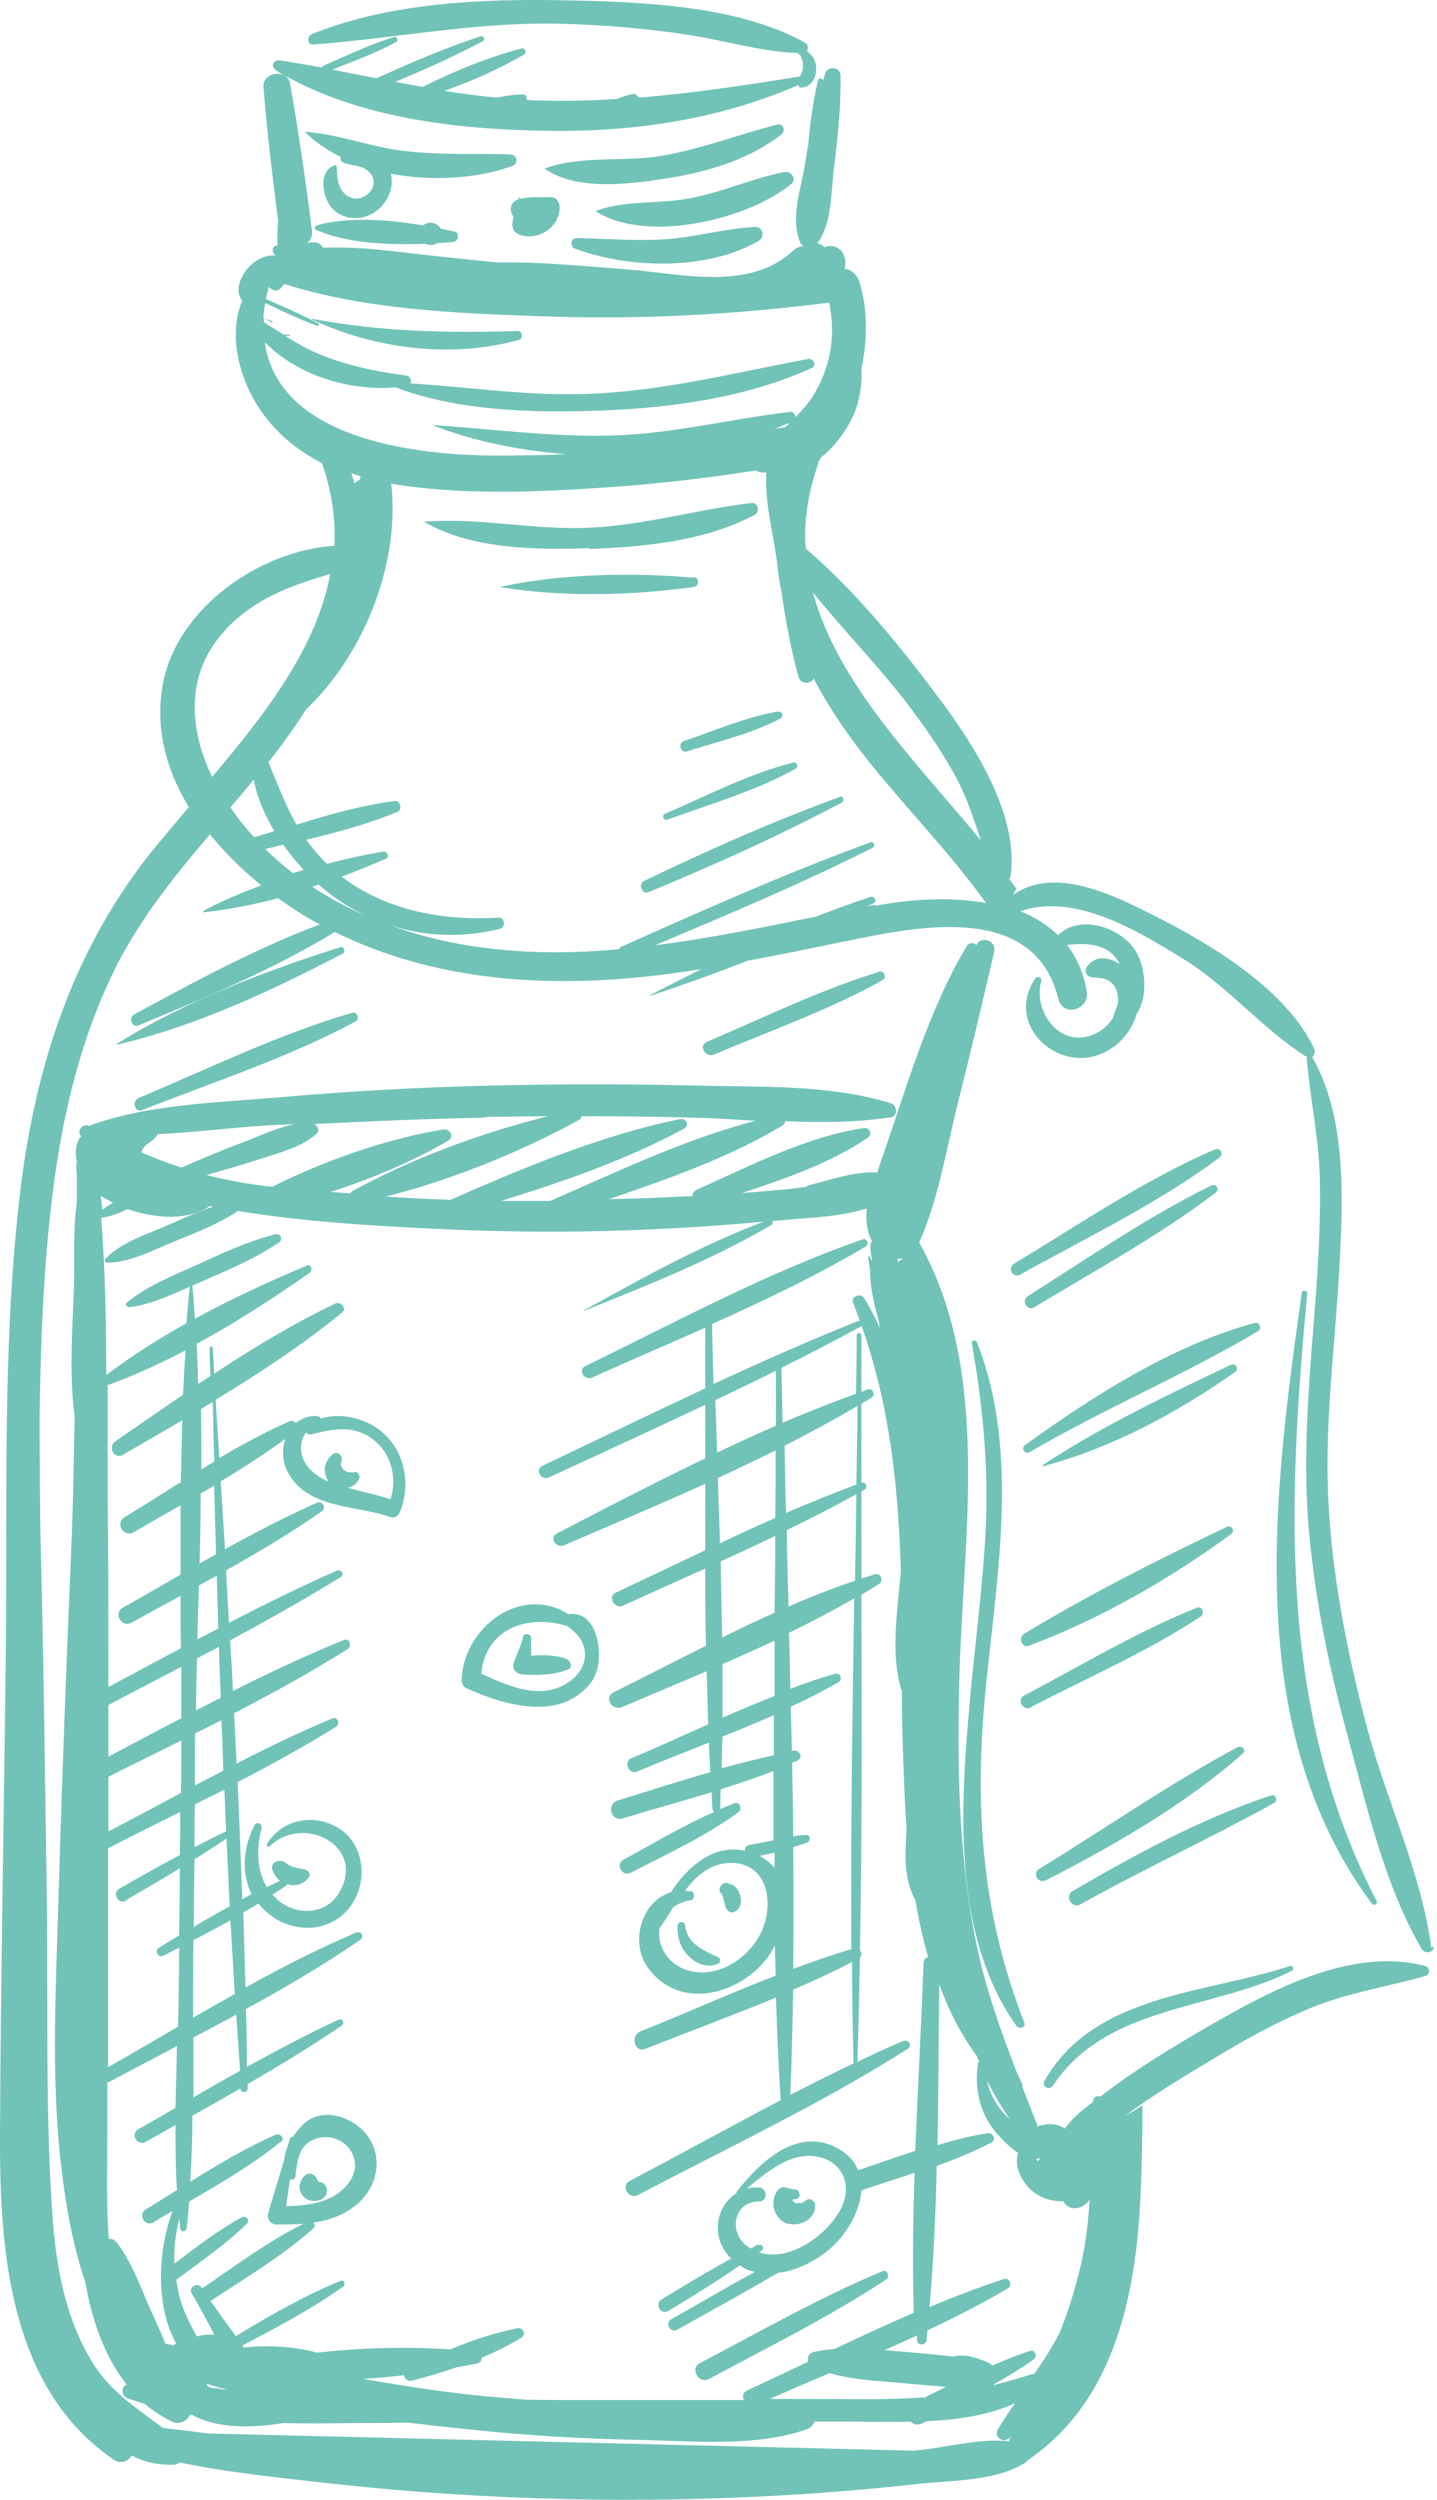 <?xml version="1.0" encoding="UTF-8"?> <svg xmlns="http://www.w3.org/2000/svg" width="376" height="654" viewBox="0 0 376 654" fill="none"><path d="M72.03 18.313C92.127 30.522 118.046 33.715 141.148 34.184C164.532 34.748 187.447 31.555 208.858 22.258C209.046 22.633 209.328 23.009 209.891 22.915C212.333 22.633 213.554 20.379 213.554 18.032C213.554 15.871 212.615 14.463 211.112 13.336C211.582 12.679 211.488 11.645 210.643 11.176C193.175 1.409 167.819 0.47 148.192 0.094C126.498 -0.375 101.988 0.658 81.609 8.922C80.294 9.486 80.294 11.739 81.985 11.646C103.49 10.049 124.338 5.729 146.126 6.199C157.677 6.48 169.228 7.42 180.591 9.204C190.076 10.706 199.279 13.524 208.858 13.899C208.858 14.087 208.952 14.181 209.14 14.275C209.985 15.026 210.173 16.717 210.079 17.75C210.079 18.595 209.609 19.252 209.328 20.003C195.241 22.257 181.154 24.417 166.974 25.544C166.88 24.981 166.223 24.417 165.472 24.605C164.063 24.887 162.748 25.357 161.339 25.92C154.672 26.296 147.91 26.483 141.148 26.296C140.021 26.296 138.895 26.202 137.768 26.108C137.955 25.451 137.486 24.605 136.735 24.699C134.481 24.699 132.227 25.075 129.973 25.544C125.372 25.075 120.77 24.511 116.262 23.76C123.493 21.224 130.63 18.031 137.11 14.275C137.955 13.805 137.392 12.491 136.453 12.678C127.625 15.026 118.798 18.595 110.627 22.727C108.186 22.258 105.744 21.882 103.396 21.412C111.191 18.219 118.798 14.745 126.311 10.8C127.062 10.425 126.498 9.204 125.747 9.486C116.356 12.585 107.435 16.435 98.513 20.473C94.663 19.722 90.812 18.971 86.962 18.219C92.597 15.965 98.325 13.899 103.678 10.988C104.335 10.613 103.866 9.486 103.115 9.673C96.729 11.646 90.718 14.557 84.614 17.186C84.426 17.28 84.238 17.468 84.238 17.656C80.482 16.998 76.819 16.341 73.063 15.778C71.654 15.59 70.715 17.374 72.03 18.125V18.313Z" fill="#71C3B8"></path><path d="M257.598 245.105C257.598 245.105 257.786 244.823 257.598 244.823C257.41 244.823 257.41 245.105 257.598 245.105Z" fill="#71C3B8"></path><path d="M374.519 509.559C371.984 490.12 362.781 470.962 357.709 451.992C352.356 431.801 348.318 411.234 347.473 390.386C346.722 370.571 349.445 350.944 350.478 331.128C351.417 313.849 352.356 292.437 343.529 276.848C343.529 276.754 343.435 276.66 343.341 276.566C343.904 276.003 344.186 275.064 343.81 274.218C336.673 259.005 317.14 247.172 302.677 239.847C291.878 234.4 276.101 226.23 265.019 234.118C265.301 233.555 265.676 232.991 265.958 232.522C265.395 231.677 264.738 230.831 264.08 229.986C264.268 229.705 264.362 229.329 264.456 228.953C266.522 213.176 255.159 195.333 246.143 183.219C235.907 169.508 224.074 154.764 210.833 143.494C210.833 142.649 210.645 141.804 210.645 140.959C210.645 134.667 211.678 128.093 214.119 121.237C214.119 120.956 214.119 120.768 214.213 120.486C214.213 120.486 214.401 120.486 214.495 120.486C214.495 120.204 214.683 119.923 214.777 119.641C218.815 116.73 222.196 111.283 223.511 108.184C224.825 104.897 225.67 100.577 225.389 96.539C227.079 88.556 226.985 80.198 224.825 73.625C224.356 72.122 222.759 70.338 220.975 70.338C221.35 69.023 221.257 67.52 220.599 66.3C220.318 65.642 219.754 65.266 219.191 64.891C218.439 64.327 217.876 64.421 216.937 64.327C216.561 64.327 216.092 64.421 215.81 64.703C215.246 64.14 214.589 63.764 213.838 63.67C217.688 58.505 217.406 50.71 218.158 44.418C219.191 36.154 220.036 28.172 219.942 19.814C219.942 17.466 216.561 17.09 215.904 19.25C215.716 19.907 215.528 20.471 215.34 21.128C215.34 21.128 215.34 21.128 215.34 21.034C215.246 20.377 214.119 20.377 214.025 21.034C212.805 26.2 211.96 32.022 211.49 37.938C211.114 39.723 210.833 41.601 210.551 43.385C209.424 49.865 206.888 56.815 209.236 63.106C209.424 63.67 209.8 64.14 210.269 64.421C209.33 64.421 208.485 64.703 207.64 65.454C195.995 76.442 177.964 71.465 163.595 70.432C152.514 69.587 141.244 68.46 130.069 68.647C125.467 68.178 120.866 67.708 116.358 67.239C106.028 66.206 95.04 64.327 84.428 64.797C84.428 64.703 84.428 64.515 84.24 64.421C83.301 63.107 81.705 63.2 80.202 63.67C81.235 63.013 81.799 61.886 81.611 60.289C80.014 47.423 78.136 34.558 75.883 21.786C75.225 17.935 68.651 18.781 68.933 22.725C69.872 34.464 71.281 46.109 72.783 57.847C72.502 59.914 72.596 62.074 72.596 64.234C72.502 64.234 72.408 64.234 72.314 64.234C71.187 64.515 71.093 65.736 71.751 66.487C71.844 66.675 72.032 66.769 72.126 66.863C69.591 66.581 67.055 67.896 65.271 69.68C63.298 71.653 61.42 75.409 63.017 78.132C63.111 78.32 63.298 78.508 63.392 78.602C59.636 87.711 62.547 98.887 67.994 107.057C72.22 113.349 77.855 117.857 84.24 121.144C86.87 128.656 87.809 135.794 87.527 142.743C67.806 144.058 46.676 158.99 42.732 178.335C40.384 190.074 43.389 201.25 49.4 211.11C45.831 215.336 42.356 219.468 39.069 223.506C18.221 249.989 8.642 281.168 4.98 314.318C0.566 353.573 1.975 393.579 1.505 433.022C1.035 474.906 0.19 516.884 0.002 558.768C-0.092 588.82 2.444 624.6 29.585 643.288C31.557 644.697 33.435 643.852 34.468 642.349C37.849 644.04 41.511 644.885 45.456 644.697C46.113 644.697 46.582 644.415 47.052 644.133C60.199 646.857 73.817 648.172 86.964 649.674C107.343 651.928 127.909 653.243 148.476 653.712C169.042 654.182 189.609 653.712 210.081 652.398C220.318 651.74 230.554 650.801 240.79 649.674C249.712 648.735 260.417 649.017 268.212 644.227C268.494 644.04 268.682 643.852 268.869 643.57C268.963 643.57 269.057 643.476 269.151 643.382C292.535 627.323 297.606 598.117 298.545 571.54C298.827 564.591 298.921 557.642 298.921 550.692C298.17 551.162 297.325 551.725 296.573 552.195C295.822 552.664 295.071 553.04 294.319 553.509C301.457 548.156 309.157 543.555 316.764 538.953C325.31 533.788 333.95 528.905 343.153 525.148C352.826 521.204 362.968 519.701 372.923 516.884C374.238 516.509 374.238 514.63 372.923 514.255C353.671 509.183 332.447 520.641 316.201 530.032C306.81 535.478 297.418 541.113 288.872 547.687C288.497 547.969 288.215 548.156 287.84 548.438C287.088 548.063 286.149 548.438 286.055 549.471C286.055 549.565 286.055 549.659 286.055 549.753C283.332 551.819 280.514 554.073 278.636 556.796C278.542 556.796 278.448 556.608 278.261 556.515C276.007 555.388 274.129 555.388 271.687 556.139C271.687 556.139 271.593 556.139 271.499 556.139C270.184 552.758 268.87 549.377 267.555 545.997C267.555 545.621 267.555 545.245 267.367 544.87C266.991 544.024 266.522 543.179 266.146 542.334C261.638 530.689 257.412 518.856 255.065 506.366C250.745 484.109 250.463 461.383 251.026 438.844C251.966 401.937 259.572 358.738 240.508 325.024C245.486 313.849 247.552 300.983 250.463 289.244C253.844 275.815 257.037 262.386 260.136 248.956C260.793 245.951 256.567 244.636 255.44 247.266C254.971 246.515 253.562 246.515 253.092 247.266C242.856 264.17 237.034 285.112 230.554 303.612C230.178 304.551 229.896 305.585 229.521 306.711C223.698 306.336 217.406 308.59 211.772 309.998C211.396 309.998 211.114 310.28 210.833 310.468C209.33 310.656 207.827 310.844 206.325 311.031C202.287 311.407 198.155 311.783 194.116 312.064C205.574 308.308 217.594 304.082 227.079 297.602C228.394 296.663 227.549 294.879 226.046 295.067C211.208 297.227 195.901 305.115 182.284 311.219C181.532 311.595 181.157 312.252 181.157 312.91C180.687 312.91 180.218 312.91 179.748 312.91C172.986 313.285 166.225 313.567 159.369 313.661C175.052 308.308 191.017 302.673 204.728 294.409C205.198 294.127 205.386 293.752 205.48 293.282C214.777 293.658 223.98 293.658 233.089 292.249C235.062 291.968 234.78 289.056 233.089 288.587C217.218 283.703 199.845 284.361 183.317 283.985C164.628 283.515 145.94 283.515 127.346 283.985C109.409 284.455 91.472 285.394 73.629 286.99C57.57 288.399 38.6 288.775 23.292 294.503C21.884 293.846 20.099 295.442 21.039 296.945C21.039 296.945 21.226 297.133 21.226 297.227C19.818 298.823 19.536 301.359 20.099 303.8C20.099 303.8 20.099 303.8 20.099 303.894C19.818 305.115 20.006 306.43 20.099 307.651C20.099 309.341 20.099 310.937 20.099 312.44C20.099 313.097 20.099 313.849 20.099 314.506C19.067 321.831 19.536 329.72 19.348 336.387C18.972 347.563 18.034 359.302 19.536 370.477C19.254 382.404 19.16 394.33 18.597 406.257C17.376 435.276 16.249 464.2 15.404 493.219C14.747 517.729 13.15 542.616 16.061 567.127C17.188 576.518 18.973 587.223 22.353 597.084C24.044 606.851 27.331 616.43 33.153 623.755C31.65 624.224 31.651 626.666 33.341 627.323C34.843 627.887 36.44 628.356 37.943 628.826C40.008 630.61 42.356 632.113 44.986 633.428C46.958 634.367 49.024 633.24 49.681 631.643C49.963 631.643 50.151 631.643 50.433 631.737C56.537 635.212 65.834 635.212 74.098 633.803C80.39 633.991 86.776 633.897 92.974 633.803C97.576 633.803 102.178 633.803 106.779 633.709C112.508 634.367 118.143 635.024 123.777 635.588C138.146 637.09 152.608 637.935 167.07 638.217C181.157 638.499 197.685 640.189 211.208 635.4C212.147 635.024 212.805 634.273 213.086 633.428C215.998 633.428 218.909 633.428 221.82 633.428C226.985 633.428 232.62 633.615 238.255 633.428C239.006 634.179 240.133 634.461 241.26 633.897C241.635 633.709 242.011 633.521 242.48 633.334C250.557 632.958 258.539 631.831 265.582 628.638C263.986 630.892 262.484 633.146 261.075 635.494C260.042 637.184 262.014 638.968 263.61 638.029C263.892 637.841 264.174 637.654 264.456 637.466C264.268 637.841 264.08 638.217 263.986 638.593C256.473 637.748 248.585 640.001 240.978 640.847C240.32 640.847 239.757 640.94 239.1 641.034L54.095 636.527C50.245 635.963 46.488 635.494 42.638 635.118C35.97 629.953 29.209 626.009 24.232 618.026C17.094 606.475 14.653 592.858 13.714 579.429C11.742 550.88 12.681 521.861 12.211 493.219C11.741 464.388 11.46 435.557 10.708 406.727C10.427 395.363 10.427 383.906 10.333 372.261C10.614 351.038 11.366 329.908 14.183 308.965C16.719 290.559 21.132 272.246 29.115 255.436C35.689 241.537 45.08 229.798 54.94 218.247C58.885 223.131 63.486 227.638 68.37 231.583C63.111 233.555 57.946 235.715 53.25 238.25C53.062 238.25 53.156 238.626 53.344 238.626C59.73 237.969 66.21 236.654 72.783 234.964C76.07 237.311 79.451 239.565 82.832 241.35C83.114 241.537 83.395 241.631 83.677 241.819C66.867 248.111 50.62 256.939 35.031 265.391C33.529 266.236 34.562 268.959 36.252 268.208C53.532 261.071 71.563 253.558 87.621 243.791C113.635 256.657 143.123 258.535 171.672 255.154C175.616 254.685 179.654 254.121 183.598 253.464C178.997 255.718 174.489 258.066 170.075 260.319C169.981 260.319 170.075 260.601 170.075 260.507C178.527 257.69 187.073 254.685 195.619 251.304C204.916 249.614 214.213 247.642 223.417 245.763C241.917 242.007 270.842 236.56 276.946 261.352C278.167 266.236 285.21 264.076 284.365 259.287C283.519 254.403 281.641 250.365 279.2 247.172C284.271 246.609 290 246.702 292.817 251.868C292.817 251.961 292.817 252.149 293.005 252.243C290.093 250.271 286.525 249.708 284.271 253.088C283.707 253.934 284.271 255.248 285.21 255.53C286.807 255.906 288.591 255.624 289.999 256.469C292.159 257.69 292.723 260.132 292.535 262.479C292.066 263.7 291.596 264.921 291.22 266.236C289.812 268.584 287.276 270.462 284.553 271.119C276.382 273.185 270.372 263.888 272.438 256.657C272.72 255.624 271.311 255.154 270.842 256C262.484 268.49 277.791 281.825 289.906 274.782C293.568 272.716 296.291 269.147 297.418 265.203C300.611 260.601 299.672 252.337 296.855 248.299C292.723 242.382 282.487 239.096 276.852 244.636C274.035 241.913 270.654 239.847 266.991 238.344C281.36 233.461 297.7 243.509 309.627 250.834C321.46 258.16 330.193 269.053 341.744 276.378C341.744 276.378 341.932 276.378 342.026 276.472C342.026 276.66 341.838 276.848 341.932 277.036C342.777 287.272 345.031 297.32 345.313 307.651C345.595 318.169 345.031 328.687 344.28 339.111C342.777 358.832 340.805 378.459 342.308 398.275C343.81 416.869 347.473 435.182 352.356 453.119C357.428 471.713 362.217 493.219 372.078 509.935C372.829 511.156 375.364 510.78 375.083 509.09L374.519 509.559ZM272.25 564.497C272.25 564.497 271.781 565.06 271.593 565.342C271.405 565.154 271.217 564.873 271.123 564.685C271.499 564.685 271.875 564.591 272.25 564.497ZM264.456 554.542C261.357 551.819 259.103 548.25 258.257 544.306C260.136 547.875 262.108 551.35 264.456 554.636V554.542ZM235.155 329.25C235.155 329.25 235.907 329.25 236.189 329.25C236.189 329.25 236.189 329.344 236.189 329.438C235.625 329.438 235.155 329.814 234.874 330.283C234.874 329.908 234.874 329.626 234.874 329.25C234.874 329.25 234.968 329.25 235.061 329.25H235.155ZM152.232 291.968C161.717 291.968 171.296 292.061 180.781 292.343C186.416 292.437 192.05 292.813 197.685 293.188C179.372 297.884 161.435 306.524 143.968 314.131C139.648 314.131 135.422 314.131 131.102 314.131C147.537 309.059 164.253 303.237 179.091 295.16C180.499 294.409 179.466 292.437 178.058 292.719C157.585 296.851 137.019 305.397 117.861 313.849C112.226 313.661 106.591 313.379 100.957 313.003C118.33 308.59 136.361 301.265 151.575 292.907C151.95 292.719 152.044 292.437 152.138 292.155L152.232 291.968ZM126.97 292.155C132.417 292.061 137.864 292.061 143.405 291.968C126.031 296.287 107.718 303.049 92.317 311.501C92.035 311.689 91.847 311.877 91.66 312.158C89.969 312.064 88.279 311.877 86.495 311.783C97.388 308.308 108.376 303.612 117.297 298.353C118.894 297.414 117.767 295.16 116.076 295.442C101.708 297.696 84.992 303.518 71.375 310.374C71.093 310.374 70.905 310.374 70.624 310.374C64.801 309.717 59.26 308.684 54.001 307.369C58.603 306.054 63.298 304.739 67.806 303.237C72.971 301.546 78.7 300.232 82.832 296.569C83.771 295.724 83.114 294.315 82.081 294.034C97.013 293.282 111.944 292.625 126.876 292.343L126.97 292.155ZM40.196 297.978C40.666 297.602 41.042 297.133 41.229 296.663C51.184 296.194 61.326 294.879 70.999 294.315C73.065 294.221 75.131 294.127 77.197 294.034C72.689 294.879 68.182 297.039 64.05 298.635C58.415 300.701 52.968 303.049 47.521 305.397C43.953 304.27 40.478 302.955 37.003 301.452C37.379 299.762 38.882 299.105 40.29 297.978H40.196ZM26.391 312.816C27.424 313.473 28.458 314.037 29.585 314.6C28.552 315.164 27.612 315.821 26.767 316.478C26.673 315.257 26.485 314.037 26.391 312.816ZM45.643 613.425C44.892 613.331 44.141 613.237 43.295 613.049C41.887 609.574 40.29 606.1 38.694 602.625C36.346 597.084 34.186 591.262 30.523 586.566C29.866 585.815 29.209 585.533 28.457 585.627C27.8 576.424 28.082 567.126 28.082 557.923C28.082 553.509 28.082 549.096 28.082 544.682C28.27 544.682 28.457 544.682 28.739 544.494C34.562 541.395 40.478 538.296 46.301 535.197C46.207 540.55 46.019 545.997 45.925 551.349C42.732 553.228 39.445 555.106 36.158 556.984C33.998 558.205 35.97 561.492 38.13 560.271C40.76 558.768 43.295 557.36 45.925 555.857C45.925 561.586 45.925 567.22 46.301 572.855C43.577 574.546 40.854 576.33 38.13 577.926C35.97 579.241 37.943 582.622 40.102 581.307C41.793 580.274 43.483 579.335 45.173 578.302C41.417 588.162 40.478 602.907 46.113 613.049C45.925 613.049 45.737 613.237 45.549 613.331L45.643 613.425ZM32.214 380.525C37.285 377.52 42.45 374.609 47.709 371.51C47.522 376.863 47.428 382.31 47.334 387.663C42.45 390.762 37.473 393.861 32.59 396.866C30.054 398.369 32.308 402.313 34.937 400.81C38.975 398.462 43.108 396.115 47.24 393.767C47.24 399.777 47.24 405.882 47.24 411.892C42.168 414.803 37.191 417.714 32.12 420.532C29.584 421.94 31.838 425.885 34.374 424.476C38.6 422.128 42.92 419.78 47.24 417.433C47.24 422.034 47.24 426.542 47.334 431.143C40.948 434.524 34.656 437.905 28.364 441.286C28.364 424.57 28.363 407.947 28.176 391.231C28.176 381.652 28.176 371.98 28.176 362.307C35.031 359.865 41.793 356.766 48.554 353.197C48.273 357.048 48.085 360.992 47.897 364.842C41.887 368.881 35.971 373.013 30.148 377.051C28.082 378.553 29.866 381.84 32.214 380.525ZM33.059 496.975C37.755 494.252 42.45 491.528 47.052 488.711C47.052 494.533 46.958 500.45 46.864 506.272C45.08 507.305 43.296 508.432 41.605 509.465C40.29 510.31 41.417 512.282 42.826 511.531C44.141 510.874 45.549 510.123 46.864 509.465C46.864 512.94 46.864 516.321 46.77 519.795C46.77 523.176 46.676 526.651 46.582 530.126C40.478 533.694 34.374 537.263 28.27 540.737C28.27 521.674 28.27 502.516 28.27 483.452C34.562 480.259 40.854 477.066 47.146 473.967C47.146 477.723 47.146 481.48 47.052 485.236C41.699 488.054 36.44 491.059 31.181 494.064C29.209 495.191 30.993 498.29 32.965 497.163L33.059 496.975ZM46.77 577.645C46.77 577.645 46.676 577.645 46.582 577.645C46.582 577.645 46.676 577.645 46.77 577.645C46.77 577.645 46.77 577.645 46.77 577.832V577.645ZM28.364 479.038C28.364 477.16 28.364 475.282 28.364 473.403V464.764C34.656 461.571 41.042 458.472 47.428 455.279C47.428 456.499 47.428 457.72 47.428 458.941C47.428 462.322 47.428 465.609 47.334 468.99C41.042 472.37 34.75 475.751 28.364 479.038ZM28.364 459.411V445.981C34.656 442.694 41.042 439.314 47.428 436.027C47.428 440.535 47.428 444.948 47.428 449.456C41.042 452.743 34.75 456.124 28.364 459.505V459.411ZM56.537 624.694C55.034 624.694 54.189 624.318 54.095 623.567C55.88 624.13 57.57 624.6 59.354 625.07C58.415 625.07 57.476 624.882 56.631 624.694H56.537ZM194.962 627.793C180.687 627.793 166.413 627.793 152.138 627.793C147.161 627.793 142.277 627.793 137.394 627.699C134.107 627.417 130.82 627.136 127.534 626.854C116.546 625.821 105.746 624.13 94.947 622.252C98.515 622.064 102.178 621.689 105.746 621.313C105.746 622.158 106.685 623.004 107.718 622.722C111.475 621.783 115.325 620.656 119.082 619.341C121.054 618.965 123.026 618.59 124.904 618.214C125.749 618.026 126.031 617.369 126.031 616.712C129.694 615.209 133.262 613.425 136.455 611.453C137.77 610.607 136.831 608.729 135.422 609.011C129.6 610.138 123.589 612.11 117.861 614.551C106.685 613.8 94.571 614.082 82.926 615.397C77.103 613.8 70.436 613.331 63.768 614.082C63.674 613.894 63.486 613.706 63.392 613.518C72.408 608.823 81.517 604.033 89.781 598.117C90.532 597.647 90.063 596.239 89.124 596.615C79.639 600.465 70.53 605.724 61.702 611.077C59.448 607.978 57.194 604.879 55.128 601.874C64.144 595.863 73.91 590.135 81.987 582.904C82.55 582.434 82.362 581.777 81.987 581.401C86.776 580.65 91.378 578.959 94.759 575.297C99.266 570.413 100.018 563.088 95.51 557.829C91.66 553.509 84.147 551.162 79.451 555.575C78.418 556.515 77.479 557.641 76.634 558.956C76.258 558.956 75.882 559.144 75.789 559.614C75.601 560.271 75.413 560.928 75.225 561.586C74.756 562.619 74.474 563.746 74.38 564.779C73.065 569.568 71.469 574.264 70.154 579.053C69.778 580.462 70.905 581.87 72.314 581.87C74.662 581.87 77.01 581.87 79.451 581.683C70.06 586.284 61.514 592.764 52.874 598.587C52.874 598.587 52.874 598.493 52.781 598.399C51.748 596.802 49.212 598.211 50.151 599.901C52.217 603.282 54.095 606.945 56.067 610.701C54.471 610.607 52.968 610.701 51.56 611.171C49.775 608.072 48.179 604.973 47.146 601.404C46.676 599.714 46.394 598.023 46.113 596.333C52.405 591.637 58.978 587.129 64.613 581.683C65.458 580.837 64.425 579.429 63.299 579.992C57.007 583.373 51.372 587.787 45.643 592.107C45.455 588.162 45.925 584.218 46.958 580.274C46.958 581.119 47.052 581.964 47.146 582.81C47.24 583.937 48.742 583.937 48.836 582.81C49.118 580.556 49.306 578.208 49.494 575.86C57.758 571.071 66.116 566.187 73.535 560.177C74.662 559.332 73.253 557.923 72.126 558.393C64.425 561.774 57.007 566.187 49.775 570.695C50.151 564.967 50.339 559.144 50.339 553.415C54.565 551.068 58.697 548.72 62.923 546.278C62.923 547.499 64.801 547.593 64.801 546.278C64.801 545.903 64.801 545.527 64.801 545.151C73.159 540.268 81.423 535.291 89.406 529.844C90.345 529.187 89.5 527.778 88.467 528.341C80.39 532.098 72.502 536.324 64.613 540.644C64.613 535.572 64.519 530.595 64.331 525.524C74.662 519.889 84.71 513.973 94.289 507.399C95.416 506.554 94.477 504.957 93.162 505.521C83.302 509.747 73.629 514.63 64.238 519.889C64.05 513.316 63.862 506.742 63.674 500.262C64.989 499.511 66.304 498.759 67.618 497.914C68.745 499.323 70.06 500.544 71.751 501.671C78.794 506.178 88.091 504.863 92.505 497.445C96.261 491.059 95.04 481.949 88.279 478.005C81.893 474.249 73.629 476.033 69.872 482.325C69.59 482.795 70.248 483.358 70.624 482.888C79.545 474.343 96.073 483.076 88.654 495.191C85.461 500.45 78.888 501.107 73.91 497.914C72.877 497.257 72.032 496.412 71.281 495.566C72.502 494.815 73.722 494.064 74.849 493.219C75.037 493.125 75.037 492.937 75.131 492.843C75.319 492.843 75.413 492.937 75.601 493.031C77.573 493.406 79.545 492.749 80.766 491.153C81.517 490.119 80.484 489.087 79.451 488.899C77.761 488.711 75.977 488.335 74.662 487.208C73.253 486.081 70.53 487.114 71.281 489.18C71.751 490.307 72.408 491.247 73.253 491.998C72.126 492.467 70.905 493.125 69.778 493.594C67.149 489.087 67.055 483.17 68.463 478.193C68.745 477.066 67.149 476.315 66.585 477.442C63.58 483.264 63.111 490.026 65.834 495.472C64.989 495.848 64.237 496.318 63.392 496.787C63.017 486.551 62.641 476.409 62.172 466.172C70.999 461.571 79.639 456.875 87.997 451.616C89.03 450.959 88.373 448.987 87.058 449.456C78.512 453.025 70.154 457.063 61.89 461.289C61.702 456.875 61.514 452.555 61.233 448.141C71.375 442.882 81.329 437.436 91.002 431.331C92.223 430.58 91.378 428.326 89.969 428.984C80.109 433.022 70.436 437.529 60.951 442.319C60.763 437.905 60.481 433.491 60.199 429.077C69.966 423.818 79.639 418.372 89.124 412.549C90.251 411.892 89.312 410.389 88.091 410.859C78.512 415.085 69.215 419.686 59.918 424.476C59.636 419.874 59.354 415.366 59.166 410.765C67.712 405.975 76.07 400.998 84.147 395.363C85.555 394.424 84.335 392.452 82.832 393.11C74.662 396.772 66.679 400.904 58.885 405.224C58.509 399.308 58.133 393.391 57.758 387.475C63.58 384 69.215 380.338 74.662 376.393C73.817 378.929 73.817 381.84 74.943 384.376C79.827 394.894 93.162 393.579 102.272 396.866C103.305 397.242 104.244 396.396 104.619 395.551C107.624 388.226 105.934 379.305 99.548 374.233C95.416 370.947 89.124 369.444 83.959 371.04C83.771 370.665 83.395 370.477 82.926 370.383C80.766 370.289 78.888 371.04 77.479 372.167C77.009 371.792 76.258 371.51 75.695 371.792C69.403 374.609 63.298 377.896 57.382 381.371C57.1 376.3 56.725 371.228 56.443 366.157C67.994 359.114 79.263 351.695 89.499 343.337C90.908 342.21 89.124 340.332 87.716 340.989C76.916 346.154 66.303 352.54 56.067 359.302C55.973 357.048 55.786 354.888 55.692 352.634C55.692 352.07 54.847 352.07 54.847 352.634C54.847 355.076 54.94 357.517 55.034 359.959C54.001 360.616 52.874 361.368 51.841 362.025C51.748 358.55 51.654 354.982 51.466 351.507C61.89 345.872 71.938 339.299 81.048 332.913C81.893 332.349 81.423 330.565 80.296 331.034C70.718 335.073 60.669 339.674 50.996 344.933C50.808 342.022 50.62 339.111 50.339 336.293C51.184 335.918 52.029 335.542 52.874 335.166C59.824 332.161 66.679 329.25 72.971 325.024C74.098 324.273 73.441 322.489 72.032 322.864C64.989 324.648 58.509 327.654 51.935 330.659C45.549 333.57 38.694 336.2 33.247 340.707C32.59 341.271 33.247 342.022 33.998 341.928C39.445 341.177 44.61 338.829 49.681 336.575C49.306 339.768 49.024 342.961 48.742 346.154C41.323 350.286 34.28 354.794 27.8 359.677C27.8 345.966 27.518 332.161 26.485 318.544C28.833 318.263 31.181 317.323 33.435 316.29C40.572 318.732 48.742 319.296 54.377 315.821C54.471 315.821 54.565 315.633 54.659 315.539C54.846 315.539 54.941 315.539 55.128 315.539C55.316 315.539 55.504 315.539 55.692 315.633C51.748 317.042 47.803 318.732 44.047 320.423C38.506 322.864 31.838 324.836 27.612 329.25C27.237 329.626 27.518 330.283 27.988 330.283C34.092 330.283 40.196 326.902 45.831 324.648C51.372 322.395 57.194 320.141 62.265 316.76C78.794 319.483 95.698 320.516 112.32 321.362C133.074 322.395 153.829 322.488 174.489 321.362C182.941 320.986 191.299 320.329 199.751 319.577C183.411 325.775 167.821 334.415 152.608 342.867V342.961C169.23 336.293 186.322 329.532 201.817 320.423C202.193 320.235 202.193 319.765 202.099 319.389C203.226 319.296 204.447 319.202 205.574 319.108C212.617 318.45 220.036 318.263 226.798 316.103C226.516 319.202 226.797 322.207 228.112 324.555C227.924 325.024 227.736 325.494 227.736 325.963C227.736 326.902 227.83 327.935 228.112 328.968C228.112 329.25 228.112 329.532 228.206 329.907C228.206 329.907 228.112 329.72 228.018 329.72C227.924 329.438 227.737 329.062 227.643 328.781C227.643 328.499 227.079 328.499 227.173 328.781C227.267 329.908 227.455 330.941 227.643 332.068C227.643 336.294 228.488 340.426 229.709 344.652C229.897 345.591 230.084 346.53 230.272 347.469C229.051 344.745 227.643 342.116 226.14 339.58C225.295 338.078 222.478 339.111 223.229 340.801C223.886 342.398 224.356 343.9 225.013 345.497C224.919 345.497 224.825 345.497 224.637 345.497C211.772 350.662 199.188 356.203 186.697 362.025C186.51 356.766 186.416 351.601 186.322 346.342C200.033 340.144 213.744 333.664 226.516 326.057C227.455 325.494 226.891 323.803 225.764 324.179C200.784 332.819 176.931 345.778 153.171 357.329C151.105 358.269 152.889 361.274 154.955 360.335C164.722 355.921 174.677 351.695 184.538 347.281C184.538 352.54 184.538 357.893 184.538 363.152C170.263 369.82 156.083 376.675 141.902 383.437C139.836 384.376 141.62 387.475 143.686 386.442C157.303 380.15 171.014 373.858 184.538 367.472C184.538 372.167 184.538 376.769 184.538 381.465C171.39 387.757 158.43 394.518 145.752 401.092C143.592 402.219 145.47 405.13 147.63 404.191C159.839 398.932 172.235 393.673 184.538 388.132C184.538 393.955 184.538 399.683 184.538 405.506C176.743 409.168 168.948 412.925 161.154 416.587C158.806 417.62 160.872 421.095 163.126 419.968C170.263 416.681 177.4 413.488 184.538 410.295C184.538 417.057 184.537 423.725 184.725 430.486C176.555 434.524 168.479 438.75 160.496 442.695C157.867 444.009 160.215 447.578 162.75 446.545C169.981 443.446 177.4 440.347 184.913 437.154C185.007 441.755 185.195 446.451 185.289 451.053C178.527 454.058 171.766 457.157 165.098 459.974C163.126 460.819 164.535 464.294 166.601 463.449C172.799 460.819 179.091 458.378 185.476 455.842C185.57 458.378 185.758 461.007 185.852 463.543C177.682 465.891 169.606 468.52 161.623 470.962C158.618 471.901 159.839 476.596 162.938 475.657C170.639 473.309 178.433 471.15 186.228 468.802C186.228 470.21 186.322 471.619 186.416 473.122C186.416 473.497 186.604 473.779 186.885 473.967C178.715 477.535 170.921 482.231 163.126 486.457C160.872 487.678 162.844 491.059 165.098 489.838C174.583 484.954 184.537 480.353 193.177 474.061C194.304 473.31 193.647 471.15 192.144 471.713C190.924 472.183 189.703 472.652 188.482 473.216C188.482 473.216 188.482 473.216 188.482 473.122C188.482 471.431 188.482 469.741 188.576 468.051C193.177 466.548 197.779 465.045 202.381 463.261C202.381 469.271 202.381 475.376 202.381 481.386C200.315 481.761 198.154 482.231 196.088 482.607C195.243 482.795 194.868 483.358 194.868 484.109C186.885 482.325 180.03 488.053 175.522 495.003C167.915 497.163 164.628 508.057 169.606 514.818C177.87 526.087 193.553 521.767 200.878 512.001C201.535 511.062 202.193 510.029 202.756 508.996C202.756 511.625 202.944 514.255 202.944 516.79C191.017 521.392 179.372 526.651 167.633 531.346C164.816 532.473 166.037 537.075 168.854 535.948C180.124 531.44 191.675 527.214 203.038 522.519C203.32 531.534 203.695 540.456 204.259 549.377C191.017 556.327 177.87 563.558 164.722 570.507C162.374 571.728 164.441 575.391 166.882 574.17C190.548 561.774 214.965 550.223 237.503 535.948C238.818 535.103 237.691 533.319 236.282 533.882C232.244 535.572 228.3 537.451 224.356 539.329C224.637 530.313 224.825 521.204 225.013 512.095C225.577 511.531 225.483 510.78 225.013 510.216C225.577 479.226 225.483 448.141 225.389 417.151C226.891 416.212 228.488 415.366 229.99 414.333C231.305 413.488 230.46 411.328 228.957 411.798C227.736 412.173 226.609 412.549 225.389 412.925C225.389 405.318 225.389 397.711 225.389 390.104C225.67 389.917 225.952 389.823 226.234 389.635C227.173 389.071 226.516 387.475 225.483 387.85C225.483 387.85 225.483 387.85 225.389 387.85C225.389 380.901 225.389 374.046 225.389 367.19C226.234 366.627 227.173 366.157 228.018 365.594C229.145 364.936 228.394 362.964 227.079 363.434C226.516 363.622 225.952 363.903 225.389 364.091C225.389 359.114 225.389 354.23 225.389 349.253C225.389 348.502 224.168 348.502 224.168 349.253C224.168 354.324 224.074 359.489 223.98 364.561C217.5 366.908 211.114 369.444 204.728 372.167C204.728 367.378 204.541 362.588 204.447 357.799C211.396 354.324 218.345 350.756 225.201 346.999C225.295 346.999 225.295 346.812 225.389 346.718C232.901 367.848 235.061 389.259 235.719 410.953C234.874 421.001 232.995 432.176 235.719 441.568C235.719 441.849 235.907 442.037 236.001 442.225C236.001 446.639 236.001 451.053 236.189 455.466C236.376 462.698 236.658 470.492 237.221 478.475C236.846 484.673 236.376 490.777 239.194 496.505C239.194 496.599 239.381 496.693 239.475 496.787C240.32 501.952 241.448 507.024 242.856 511.907C242.199 512.095 241.635 512.658 241.635 513.597C241.072 529.844 240.133 546.278 239.475 562.619C234.498 564.215 229.521 566 224.543 567.69C223.698 565.624 222.196 563.746 219.848 562.337C209.048 555.763 199 565.342 192.802 573.231C192.708 573.419 192.708 573.512 192.708 573.7C187.824 576.612 186.134 583.843 189.797 589.008C190.266 589.665 190.736 590.229 191.299 590.792C185.101 594.173 179.091 597.835 173.08 601.498C171.202 602.625 172.893 605.63 174.865 604.503C181.157 600.653 187.543 596.802 193.553 592.576C194.774 593.422 196.088 593.985 197.497 594.267C190.172 598.305 182.941 602.531 175.616 606.663C173.832 607.696 175.428 610.419 177.213 609.386C185.946 604.503 194.868 599.62 203.507 594.549C208.86 593.891 214.307 590.98 218.064 587.411C221.82 583.843 225.013 578.302 225.389 572.949C229.99 571.352 234.686 569.944 239.288 568.347C238.912 580.556 238.724 592.764 239.1 604.973C232.15 607.978 225.201 611.171 218.345 614.458C216.561 614.552 214.777 614.833 212.993 615.209C211.584 615.491 211.208 616.618 211.49 617.745C206.137 620.28 200.878 622.816 195.525 625.257C194.398 625.821 194.21 626.76 194.586 627.699L194.962 627.793ZM74.849 577.175C75.225 574.733 75.507 572.385 75.883 569.944C76.446 570.413 77.197 569.944 77.291 569.286C77.855 564.967 78.136 560.741 83.02 559.332C86.964 558.205 91.096 560.177 92.505 564.121C94.101 568.535 90.627 572.761 86.776 574.733C83.114 576.612 78.888 576.987 74.849 577.081V577.175ZM52.499 390.668C53.72 390.01 54.846 389.259 56.067 388.602C56.161 394.612 56.349 400.622 56.537 406.539C55.128 407.384 53.626 408.135 52.217 408.98C52.405 402.876 52.499 396.772 52.499 390.668ZM52.499 368.599C53.532 367.941 54.565 367.378 55.692 366.721C55.786 371.886 55.879 377.145 56.067 382.31C54.94 382.967 53.813 383.625 52.687 384.376C52.687 379.117 52.687 373.858 52.593 368.599H52.499ZM56.725 412.174C56.819 416.775 57.007 421.377 57.1 425.978C55.316 426.918 53.532 427.857 51.653 428.796C51.747 424.1 51.935 419.405 52.029 414.709C53.626 413.864 55.128 413.019 56.725 412.174ZM57.288 430.768C57.382 435.182 57.57 439.689 57.758 444.103C55.598 445.23 53.438 446.263 51.278 447.39C51.278 442.882 51.466 438.375 51.56 433.773C53.438 432.74 55.41 431.801 57.288 430.768ZM57.946 450.02C58.133 454.433 58.321 458.753 58.415 463.167C55.973 464.482 53.438 465.703 50.996 467.017C50.996 464.294 50.996 461.665 50.996 458.941C50.996 457.063 50.996 455.279 51.09 453.4C53.344 452.273 55.598 451.147 57.852 450.02H57.946ZM58.697 468.051C58.885 471.713 58.979 475.376 59.166 479.038C56.349 480.353 53.626 481.762 50.902 483.17C50.902 479.414 50.902 475.751 50.996 471.995C53.532 470.68 56.067 469.459 58.697 468.144V468.051ZM59.26 480.916C59.542 486.833 59.824 492.749 60.106 498.665C56.913 500.356 53.814 502.14 50.715 504.018C50.715 498.102 50.808 492.279 50.902 486.363C53.72 484.579 56.537 482.794 59.26 480.916ZM60.293 502.328C60.669 508.714 61.045 515.194 61.42 521.58C57.758 523.646 54.095 525.712 50.526 527.778C50.526 525.054 50.526 522.331 50.526 519.702C50.526 515.663 50.527 511.531 50.62 507.493C53.813 505.803 57.1 504.112 60.293 502.328ZM61.796 527.027C62.172 531.91 62.453 536.793 62.829 541.677C58.697 543.93 54.659 546.278 50.62 548.626C50.62 543.367 50.62 538.108 50.62 532.943C54.377 530.971 58.133 528.999 61.89 526.933L61.796 527.027ZM92.88 385.127C91.754 385.127 91.002 385.315 90.063 384.564C89.5 384.188 88.936 383.061 89.312 382.404C90.063 380.901 88.185 379.211 86.87 380.525C85.837 381.558 85.086 382.685 84.992 384.188C84.992 385.409 85.274 386.536 85.931 387.475C85.837 387.475 85.743 387.475 85.555 387.381C82.926 386.16 80.39 384.282 79.263 381.465C78.324 379.117 78.7 376.487 80.108 374.703C80.484 375.079 80.954 375.36 81.517 375.173C87.246 373.764 92.599 372.637 97.67 376.581C102.459 380.244 103.962 386.63 102.178 392.17C98.515 390.95 94.665 390.198 91.002 389.165C92.317 388.884 93.538 388.038 94.007 386.63C94.289 385.878 93.538 384.939 92.786 384.939L92.88 385.127ZM180.687 494.721C180.218 494.721 179.748 494.627 179.279 494.533C182.472 490.307 186.416 487.021 191.956 487.302C201.16 487.866 202.381 498.196 199.375 504.957C196.464 511.719 188.388 517.448 180.687 515.569C174.677 514.161 171.766 508.808 172.611 504.206C172.611 504.206 172.705 504.206 172.799 504.112C173.926 502.516 174.959 500.731 176.179 498.853C177.4 498.008 178.809 497.351 180.687 497.069C181.908 496.881 181.908 494.815 180.687 494.627V494.721ZM198.906 485.424C200.127 485.142 201.348 484.861 202.662 484.579C202.662 485.894 202.662 487.208 202.662 488.617C201.629 487.396 200.409 486.363 198.906 485.518V485.424ZM189.045 449.268C189.045 444.573 189.045 439.971 189.045 435.276C193.647 433.303 198.155 431.237 202.662 429.171C202.662 433.961 202.662 438.75 202.662 443.634C198.155 445.418 193.647 447.296 189.139 449.268H189.045ZM202.474 448.611C202.474 452.086 202.474 455.654 202.474 459.129C197.873 460.162 193.365 461.289 188.857 462.51C188.857 459.786 188.951 456.969 189.045 454.246C193.553 452.461 198.061 450.583 202.568 448.611H202.474ZM188.951 428.326C188.858 421.659 188.67 414.991 188.576 408.417C193.365 406.257 198.155 404.003 202.85 401.749C202.85 408.417 202.756 415.179 202.662 421.846C198.061 423.912 193.459 426.072 188.951 428.326ZM188.388 403.628C188.2 397.993 188.012 392.264 187.824 386.63C192.895 384.282 197.967 381.84 202.944 379.399C202.944 385.315 202.944 391.137 202.85 397.054C197.967 399.214 193.177 401.374 188.388 403.721V403.628ZM187.637 379.962C187.449 375.36 187.355 370.853 187.167 366.251C192.426 363.715 197.779 361.18 203.038 358.55C203.038 363.34 203.038 368.129 203.038 372.919C197.873 375.173 192.802 377.52 187.637 379.962ZM222.853 509.841C217.688 511.343 212.617 513.128 207.546 515.006C207.64 504.394 207.64 493.782 207.546 483.17C208.766 482.795 209.987 482.419 211.208 481.949C212.147 481.574 212.147 479.883 210.927 479.977C209.8 479.977 208.673 480.165 207.546 480.353C207.546 473.967 207.358 467.487 207.264 461.101C207.733 460.913 208.297 460.725 208.766 460.444C210.269 459.786 209.142 457.72 207.734 457.908C207.546 457.908 207.358 457.908 207.17 458.002C207.17 454.152 206.982 450.301 206.888 446.451C211.208 444.479 215.434 442.319 219.472 439.971C220.599 439.314 219.848 437.436 218.533 437.811C214.589 438.938 210.645 440.253 206.794 441.755C206.701 436.872 206.607 431.989 206.419 427.105C212.241 424.288 217.97 421.283 223.511 418.09C223.041 448.611 222.571 479.132 222.759 509.653L222.853 509.841ZM223.229 539.798C217.688 542.428 212.241 545.151 206.794 547.969C207.17 538.859 207.358 529.656 207.546 520.453C212.805 518.199 217.876 515.851 222.947 513.222C222.947 522.049 223.135 530.877 223.323 539.704L223.229 539.798ZM206.325 420.156C206.137 413.488 205.949 406.821 205.855 400.247C212.053 397.242 218.064 394.143 224.074 390.856C223.98 398.369 223.886 405.975 223.698 413.488C217.876 415.46 212.053 417.714 206.325 420.25V420.156ZM205.668 395.739C205.48 389.917 205.386 384 205.292 378.178C211.772 374.891 218.158 371.416 224.356 367.754C224.356 374.609 224.168 381.465 224.074 388.32C217.876 390.668 211.772 393.11 205.668 395.739ZM198.436 587.129C197.779 587.411 197.122 587.787 196.464 588.163C195.807 587.787 195.149 587.317 194.586 586.754C190.735 582.904 192.426 575.86 198.53 575.86C200.972 575.86 200.878 572.292 198.53 572.198C197.403 572.198 196.37 572.198 195.337 572.573C199.188 569.192 204.353 565.154 208.954 564.215C218.345 562.337 224.543 570.132 219.566 578.584C216.655 583.561 210.926 588.069 205.292 589.383C203.132 589.853 200.69 589.853 198.624 589.196C198.812 589.008 199.094 588.82 199.281 588.726C200.127 588.069 199.469 586.848 198.436 587.317V587.129ZM242.105 627.136C242.105 627.136 241.541 627.136 241.26 627.136C231.681 627.793 221.914 627.511 212.335 627.511C208.673 627.511 205.01 627.511 201.347 627.511C206.513 625.257 211.772 623.003 217.031 620.75C222.571 622.346 228.394 622.722 234.123 623.191C238.536 623.567 243.044 624.037 247.552 624.318C245.767 625.257 243.889 626.103 242.105 627.042V627.136ZM260.042 623.661C263.61 621.689 267.085 619.529 270.466 617.181C271.499 616.43 270.936 614.552 269.527 614.927C266.146 616.054 262.859 617.369 259.666 618.778C259.291 618.402 258.915 618.12 258.445 617.932C255.065 616.524 252.341 615.678 249.43 616.43C244.922 615.866 240.321 615.491 235.907 615.115C234.404 615.021 232.902 614.833 231.399 614.739C234.216 613.518 237.128 612.204 239.945 610.889C239.945 611.265 239.945 611.64 239.945 612.016C239.945 613.706 242.293 613.612 242.48 612.016C242.48 611.171 242.668 610.419 242.668 609.574C249.806 606.193 256.943 602.625 263.704 598.587C265.019 597.835 264.174 595.675 262.671 596.145C256.097 598.305 249.712 600.747 243.232 603.47C244.265 591.262 244.828 578.959 245.11 566.563C249.993 564.779 254.783 562.807 259.385 560.459C260.887 559.708 259.76 557.735 258.351 558.017C253.938 558.675 249.618 559.802 245.298 561.116C245.58 547.03 245.58 533.037 245.767 519.044C248.209 525.806 251.402 532.098 255.534 537.732C255.722 538.202 255.91 538.765 256.191 539.235C256.097 539.329 256.004 539.517 255.91 539.704C254.877 546.372 256.379 552.946 260.793 558.017C262.202 559.614 264.268 561.774 266.428 563.182C265.395 565.906 266.71 569.193 268.4 571.353C270.748 574.358 274.41 575.954 278.167 575.766C278.355 575.954 278.542 576.236 278.636 576.424C280.514 578.678 283.801 577.457 285.116 575.391C284.74 580.931 284.177 586.472 282.862 592.201C281.454 598.305 279.669 604.221 277.321 610.044C275.349 613.894 273.095 617.463 270.654 620.937C270.56 620.937 270.466 620.937 270.372 620.937C266.897 621.97 263.517 623.003 260.136 623.849L260.042 623.661ZM236.376 182.749C241.448 189.323 246.237 196.084 250.181 203.409C253.092 208.762 254.783 214.303 256.661 219.844C240.039 199.653 219.191 179.087 212.711 154.952C220.318 164.437 228.957 173.264 236.376 182.749ZM88.936 69.211C88.936 69.211 88.654 69.211 88.467 69.211C88.467 69.211 88.466 69.211 88.373 69.211C88.56 69.211 88.748 69.211 88.936 69.305V69.211ZM69.497 89.683C77.949 98.323 91.847 102.361 103.492 101.328C119.833 107.526 139.272 107.996 156.27 107.432C175.24 106.775 195.056 104.146 212.429 96.257C213.838 95.6 212.805 93.628 211.396 93.909C192.238 97.478 173.738 102.267 154.11 103.019C138.333 103.676 123.026 101.234 107.437 100.295C107.812 99.544 107.249 98.323 106.216 98.229C97.764 97.102 89.124 95.318 81.329 91.656C78.981 90.529 76.728 89.214 74.568 87.805C74.943 87.805 75.413 87.805 75.789 87.805C75.976 87.805 75.976 87.523 75.789 87.523C75.225 87.523 74.756 87.523 74.192 87.523C73.629 87.148 72.971 86.772 72.408 86.397C71.375 85.739 70.06 84.988 69.027 84.237C69.027 83.955 69.027 83.579 69.027 83.297C69.778 83.673 70.718 84.143 71.187 84.331C71.375 84.331 71.469 84.049 71.187 83.955C70.436 83.767 69.685 83.485 68.933 83.204C68.933 81.889 69.215 80.574 69.403 79.259C73.91 81.419 78.324 83.485 83.02 85.269C83.396 85.457 83.677 84.8 83.302 84.612C78.794 82.264 74.192 80.198 69.59 78.226C69.778 77.193 70.06 76.16 70.342 75.033C71.093 75.972 72.502 76.442 73.535 75.315C73.817 75.033 74.098 74.564 74.38 74.282C95.604 81.043 119.927 81.983 141.808 82.734C166.882 83.673 191.956 82.358 216.937 79.165C218.627 86.96 217.594 94.755 213.65 101.986C212.147 104.803 210.175 107.057 208.109 109.123C208.109 108.372 207.64 107.62 206.794 107.714C191.205 109.592 176.085 113.443 160.214 113.912C144.437 114.382 129.036 112.222 113.353 111.189V111.283C123.683 115.321 135.704 117.857 148.1 118.796C142.278 119.077 136.361 119.171 130.445 119.171C106.779 119.171 72.877 114.194 69.309 89.683H69.497ZM206.794 110.532C206.794 110.532 205.855 111.377 205.386 111.752C204.447 111.94 203.507 112.034 202.568 112.222C203.977 111.659 205.386 111.095 206.794 110.532ZM94.383 124.618C94.383 124.618 94.195 125.182 94.195 125.463C94.195 125.463 94.007 125.463 93.913 125.557C93.444 125.839 93.068 126.121 92.786 126.403C92.505 125.557 92.223 124.712 91.941 123.773C92.787 124.055 93.538 124.336 94.383 124.618ZM59.166 164.53C66.867 156.454 76.352 153.073 86.401 150.162C82.738 169.789 69.215 186.975 55.504 203.222C49.306 190.356 48.461 175.8 59.166 164.624V164.53ZM66.492 218.999C64.238 216.557 62.172 213.927 60.293 211.204C60.575 210.828 60.857 210.547 61.139 210.171C62.923 208.199 64.613 206.039 66.397 203.973C67.243 208.575 69.215 213.082 71.751 217.402C69.966 217.966 68.276 218.529 66.492 218.999ZM76.634 228.39C74.098 226.418 71.751 224.352 69.403 222.098C70.999 221.722 72.502 221.347 74.098 220.971C75.789 223.319 77.573 225.479 79.451 227.545C78.512 227.826 77.573 228.108 76.634 228.39ZM81.705 231.958C82.269 231.771 82.832 231.583 83.395 231.395C84.147 232.052 84.992 232.71 85.743 233.367C88.842 235.809 92.223 237.875 95.792 239.565C90.814 237.405 86.119 234.87 81.705 231.958ZM229.051 236.654C228.3 236.748 227.549 236.936 226.798 237.124C227.361 236.842 227.924 236.56 228.582 236.278C229.521 235.809 228.863 234.306 227.83 234.588C223.041 236.184 218.345 237.875 213.556 239.753C199.563 242.57 185.476 245.482 171.39 247.266C190.548 239.189 209.799 231.113 228.394 221.722C229.145 221.347 228.582 220.032 227.83 220.313C205.667 228.39 184.068 238.063 162.562 247.642C162.28 247.735 162.093 248.017 161.905 248.299C151.669 249.238 141.338 249.426 130.914 248.393C121.054 247.454 111.287 245.388 101.99 242.007C111.193 245.012 121.242 245.388 130.821 242.946C132.417 242.57 132.135 239.941 130.445 240.035C115.795 240.88 101.239 238.25 89.406 229.329C93.35 227.826 97.2 226.23 100.957 224.633C102.084 224.164 101.239 222.567 100.205 222.755C95.416 223.6 90.533 224.633 85.555 225.948C83.489 223.976 81.705 221.816 80.108 219.656C88.279 217.684 96.449 215.524 104.056 212.331C105.371 211.768 104.713 209.326 103.304 209.514C94.665 210.641 86.025 213.082 77.573 215.712C74.662 210.547 72.596 205.006 70.248 199.371C73.629 195.051 77.01 190.45 80.015 185.66C95.51 170.916 104.713 147.063 102.366 126.496C103.305 126.684 104.244 126.872 105.089 126.966C124.153 129.689 144.25 128.562 163.408 127.154C173.926 126.309 184.537 125.088 194.962 123.491C195.901 123.303 196.934 123.21 197.873 123.116C198.248 123.397 198.812 123.585 199.375 123.585C199.751 123.585 200.127 123.585 200.502 123.585C200.127 130.722 201.911 137.954 203.038 145.091C203.132 145.936 203.32 146.781 203.413 147.72C203.601 150.068 203.977 152.416 204.447 154.67C205.574 162.276 206.888 169.789 208.954 177.115C209.518 179.087 212.147 178.993 212.899 177.49C217.218 185.754 222.665 193.455 228.3 200.404C238.067 212.425 248.96 223.6 257.976 236.184C248.397 234.494 237.785 235.245 229.051 236.936V236.654Z" fill="#71C3B8"></path><path d="M253.278 450.49C251.118 476.691 250.085 507.494 265.956 529.938C266.614 530.878 268.586 530.314 268.022 529.093C256.659 499.981 254.875 471.995 257.974 441.099C260.885 411.986 266.801 379.211 255.626 351.132C255.25 350.287 254.124 350.569 254.311 351.508C257.41 369.163 258.913 386.067 257.692 404.004C256.659 419.593 254.499 434.994 253.278 450.49Z" fill="#71C3B8"></path><path d="M275.535 545.529C289.528 524.399 317.419 525.902 338.079 515.478C338.737 515.102 338.267 513.975 337.516 514.257C315.353 521.582 286.335 521.488 273.281 544.308C272.436 545.717 274.596 546.938 275.441 545.623L275.535 545.529Z" fill="#71C3B8"></path><path d="M360.151 497.163C334.232 447.015 337.049 392.828 342.027 338.36C342.027 337.515 340.712 337.327 340.618 338.172C333.199 390.856 325.029 452.368 358.931 497.915C359.494 498.666 360.621 498.009 360.151 497.163Z" fill="#71C3B8"></path><path d="M317.797 300.702C299.484 308.59 282.298 320.329 265.301 330.565C263.422 331.692 265.113 334.51 266.991 333.383C284.365 323.71 303.147 314.694 319.112 302.768C320.332 301.829 319.299 300.044 317.891 300.702H317.797Z" fill="#71C3B8"></path><path d="M270.654 341.929C286.619 332.257 303.147 323.335 318.079 311.972C319.206 311.127 318.267 309.436 316.952 310.094C300.142 318.358 284.741 329.064 268.964 339.018C267.085 340.145 268.776 343.15 270.654 341.929Z" fill="#71C3B8"></path><path d="M328.222 346.06C306.81 351.883 286.055 365.124 268.212 377.99C267.085 378.835 268.119 380.526 269.339 379.868C288.873 368.505 309.815 359.677 329.161 348.22C330.288 347.563 329.536 345.685 328.222 346.06Z" fill="#71C3B8"></path><path d="M322.115 356.957C305.399 364.94 288.307 373.016 272.812 383.252C272.718 383.252 272.812 383.534 272.906 383.534C291.03 378.745 307.934 369.541 323.148 358.929C324.275 358.084 323.336 356.394 322.021 357.051L322.115 356.957Z" fill="#71C3B8"></path><path d="M320.989 399.403C303.052 407.949 284.927 417.058 267.929 427.388C266.332 428.327 267.365 431.239 269.244 430.487C287.932 423.444 305.963 413.114 322.116 401.281C323.242 400.436 322.303 398.839 320.989 399.403Z" fill="#71C3B8"></path><path d="M269.715 446.543C284.553 438.843 300.142 432.081 314.135 422.878C315.262 422.127 314.604 419.967 313.196 420.53C297.512 426.822 282.862 435.65 267.93 443.538C265.958 444.571 267.649 447.67 269.715 446.637V446.543Z" fill="#71C3B8"></path><path d="M273.567 491.903C291.598 482.606 309.91 472.182 325.218 458.659C326.157 457.813 324.936 456.499 323.903 456.968C306.06 466.547 289.156 478.286 271.876 488.898C269.998 490.025 271.688 492.842 273.567 491.809V491.903Z" fill="#71C3B8"></path><path d="M282.769 498.102C299.391 488.805 316.765 480.822 333.387 471.619C334.514 471.055 333.762 469.177 332.542 469.647C314.229 475.751 297.325 484.954 280.703 494.627C278.449 495.942 280.421 499.417 282.769 498.102Z" fill="#71C3B8"></path><path d="M148.853 422.317C136.456 414.335 121.337 425.51 120.773 439.409C120.773 440.255 121.243 441.287 121.994 441.569C131.855 446.077 146.975 450.585 154.863 439.785C158.62 434.62 156.741 421.003 148.853 422.224V422.317ZM147.444 440.818C140.495 444.48 132.606 440.818 125.938 437.813C126.971 426.074 137.959 422.13 148.383 425.323C150.449 426.825 152.233 428.422 152.891 431.239C153.83 435.465 151.013 438.94 147.444 440.818Z" fill="#71C3B8"></path><path d="M200.787 569.1C200.787 569.1 200.599 569.381 200.787 569.381C200.974 569.381 200.974 569.1 200.787 569.1Z" fill="#71C3B8"></path><path d="M230.93 594.083C214.495 600.938 198.906 609.86 183.129 618.124C180.405 619.532 182.847 623.758 185.57 622.256C201.066 613.898 217.124 606.009 231.868 596.243C232.901 595.585 232.244 593.519 230.93 594.083Z" fill="#71C3B8"></path><path d="M154.109 143.588C168.477 143.118 184.63 141.522 197.496 134.666C198.904 133.915 198.341 131.379 196.651 131.567C182.282 133.257 168.665 137.39 154.109 138.047C139.741 138.704 125.278 135.324 111.098 136.45C111.098 136.45 111.004 136.45 111.098 136.544C123.212 143.682 140.398 143.869 154.109 143.4V143.588Z" fill="#71C3B8"></path><path d="M181.439 151.102C165.004 149.693 146.786 150.069 130.727 153.544C146.974 156.267 165.192 155.797 181.439 153.544C183.035 153.356 183.129 151.102 181.439 150.914V151.102Z" fill="#71C3B8"></path><path d="M134.199 60.01C135.138 61.606 137.58 61.982 139.271 61.794C143.121 61.418 146.69 58.038 146.408 53.999C146.408 52.685 145.375 51.464 143.966 51.558C141.337 51.558 138.519 51.464 135.984 52.027C135.984 51.746 135.89 51.464 135.796 51.182C135.796 51.464 135.796 51.745 135.702 52.121C133.448 52.685 133.166 55.22 134.387 56.723C134.105 57.85 133.823 59.164 134.387 60.104L134.199 60.01Z" fill="#71C3B8"></path><path d="M170.919 47.141C182.939 45.638 194.772 42.539 204.445 35.214C205.666 34.275 205.009 32.115 203.318 32.584C193.176 35.214 183.503 38.971 173.173 40.755C163.312 42.445 152.043 40.567 142.651 44.042C142.558 44.042 142.558 44.23 142.651 44.23C150.54 49.489 161.903 48.362 170.919 47.235V47.141Z" fill="#71C3B8"></path><path d="M205.199 44.981C196.841 46.671 189.047 50.24 180.689 51.836C172.613 53.433 163.597 52.306 155.99 55.123C155.99 55.123 155.99 55.217 155.99 55.311C169.138 63.763 195.808 57.471 207.078 48.08C208.58 46.765 206.89 44.699 205.293 44.981H205.199Z" fill="#71C3B8"></path><path d="M150.542 65.08C164.722 70.339 185.383 70.808 198.624 62.92C200.221 61.981 199.563 59.257 197.685 59.351C189.891 59.727 182.284 61.98 174.489 62.544C166.601 63.107 158.806 62.45 150.917 62.262C149.227 62.262 149.039 64.61 150.542 65.08Z" fill="#71C3B8"></path><path d="M133.731 40.38C124.058 40.098 114.291 40.662 104.712 39.347C96.26 38.22 88.184 35.027 79.732 34.464C82.361 37.093 85.554 39.253 89.123 41.038C88.935 41.695 89.311 42.352 90.062 42.634C92.128 43.385 94.664 43.197 96.354 44.794C98.514 46.672 98.138 49.489 95.791 51.086C93.725 52.495 91.377 52.119 89.78 50.241C88.184 48.363 88.278 45.827 88.09 43.573C88.09 43.385 87.902 43.104 87.62 43.197C83.488 44.606 84.24 50.523 86.118 53.434C88.935 57.754 94.758 58.129 98.702 55.03C101.613 52.683 103.116 48.926 102.271 45.451C113.352 47.517 125.279 46.672 134.106 43.385C135.609 42.822 135.421 40.568 133.731 40.474V40.38Z" fill="#71C3B8"></path><path d="M115.326 59.82C114.387 58.13 112.04 57.754 110.725 58.975C101.428 57.378 90.816 56.627 82.833 58.975C82.364 59.069 82.176 59.914 82.646 60.102C90.628 63.67 101.803 64.14 111.382 63.764C112.321 64.234 113.448 64.234 114.388 63.576C115.796 63.576 117.205 63.388 118.52 63.294C119.928 63.201 120.492 60.947 118.895 60.571C117.768 60.289 116.547 60.102 115.326 59.82Z" fill="#71C3B8"></path><path d="M37.193 290.372C55.787 283.047 75.414 276.661 93.07 267.176C94.29 266.519 93.445 264.547 92.13 264.922C73.067 270.463 54.66 279.478 36.348 287.179C34.375 288.024 35.221 291.217 37.193 290.372Z" fill="#71C3B8"></path><path d="M89.122 247.738C69.588 253.936 47.895 262.106 30.521 273.093C30.427 273.093 30.521 273.281 30.521 273.281C50.618 268.68 71.467 259.007 89.685 249.428C90.624 248.958 89.967 247.456 89.028 247.738H89.122Z" fill="#71C3B8"></path><path d="M179.749 196.556C187.919 193.927 196.653 191.955 204.26 187.917C205.293 187.353 204.542 185.945 203.509 186.132C195.151 187.541 186.98 191.11 178.998 193.833C177.307 194.397 177.965 197.026 179.749 196.556Z" fill="#71C3B8"></path><path d="M174.582 214.4C185.757 210.362 197.778 206.887 208.202 201.065C209.047 200.595 208.484 199.186 207.544 199.468C195.993 202.379 184.818 208.202 173.924 212.897C173.079 213.273 173.643 214.776 174.582 214.4Z" fill="#71C3B8"></path><path d="M219.661 208.484C202.193 214.87 185.195 222.383 168.479 230.459C166.883 231.21 168.01 234.121 169.7 233.37C186.886 226.233 203.884 218.626 220.318 209.892C221.07 209.423 220.6 208.108 219.661 208.39V208.484Z" fill="#71C3B8"></path><path d="M229.993 254.218C214.591 258.913 199.753 266.238 184.915 272.53C182.661 273.469 184.634 276.85 186.887 275.817C201.538 269.619 217.033 264.172 230.932 256.378C232.153 255.72 231.307 253.748 229.993 254.124V254.218Z" fill="#71C3B8"></path><path d="M135.232 86.584C116.825 87.147 99.733 86.772 81.608 83.391C81.608 83.391 81.421 83.485 81.608 83.579C98.137 91.28 117.858 93.815 135.701 88.932C137.016 88.556 136.734 86.584 135.419 86.584H135.232Z" fill="#71C3B8"></path><path d="M179.281 503.739C179.187 502.424 177.402 502.424 177.309 503.739C177.121 506.744 178.06 509.655 180.22 511.721C182.286 513.787 185.291 514.914 188.015 513.599C188.578 513.317 188.578 512.284 188.015 512.003C184.258 510.312 179.75 508.434 179.281 503.739Z" fill="#71C3B8"></path><path d="M148.381 433.963C145.564 432.929 142.183 432.836 138.99 433.117C138.99 431.615 138.896 430.206 138.99 428.797C139.178 427.389 137.206 426.825 136.83 428.234C136.36 430.582 135.139 432.742 134.388 435.089C133.919 436.592 135.14 437.907 136.642 438.001C140.492 438.282 145 438.189 148.663 436.686C149.977 436.123 149.32 434.432 148.287 434.056L148.381 433.963Z" fill="#71C3B8"></path><path d="M188.857 495.381C189.044 495.944 189.326 496.507 189.42 497.165C189.702 498.198 189.702 498.949 190.453 499.794C190.829 500.17 191.392 500.358 191.956 500.17C193.74 499.513 194.116 497.728 193.74 496.038C193.552 495.287 193.177 494.442 192.707 493.878C192.425 493.596 192.049 493.221 191.674 493.033C191.486 493.033 191.392 492.939 191.204 492.845C190.641 492.845 190.547 492.845 190.829 492.751C189.232 491.718 187.354 494.066 188.763 495.381C188.763 495.381 188.763 495.381 188.857 495.381Z" fill="#71C3B8"></path><path d="M206.14 581.591C209.239 582.624 213.559 580.371 213.277 576.802C213.277 575.769 212.056 574.83 211.023 575.487C210.742 575.675 210.46 575.863 210.178 576.051C210.178 576.051 209.991 576.145 209.803 576.239C209.615 576.239 208.958 576.239 208.864 576.239C208.3 576.239 208.676 576.426 208.112 576.239C207.737 576.051 207.455 575.769 207.267 575.393C207.643 575.393 208.018 575.206 208.3 575.206C209.803 574.924 209.333 572.764 207.925 572.67C207.173 572.67 206.328 572.388 205.577 572.2C204.732 571.919 203.793 572.388 203.323 573.139C201.257 576.239 202.666 580.652 206.234 581.779L206.14 581.591Z" fill="#71C3B8"></path><path d="M84.052 570.789C84.052 570.789 83.583 570.789 83.395 570.695C83.395 570.695 83.207 570.507 83.113 570.413C82.738 568.911 80.859 567.784 79.545 569.286C77.854 571.164 77.948 573.7 80.202 575.203C82.174 576.423 85.649 575.578 85.555 572.855C85.555 572.01 84.898 570.977 84.052 570.883V570.789Z" fill="#71C3B8"></path></svg> 